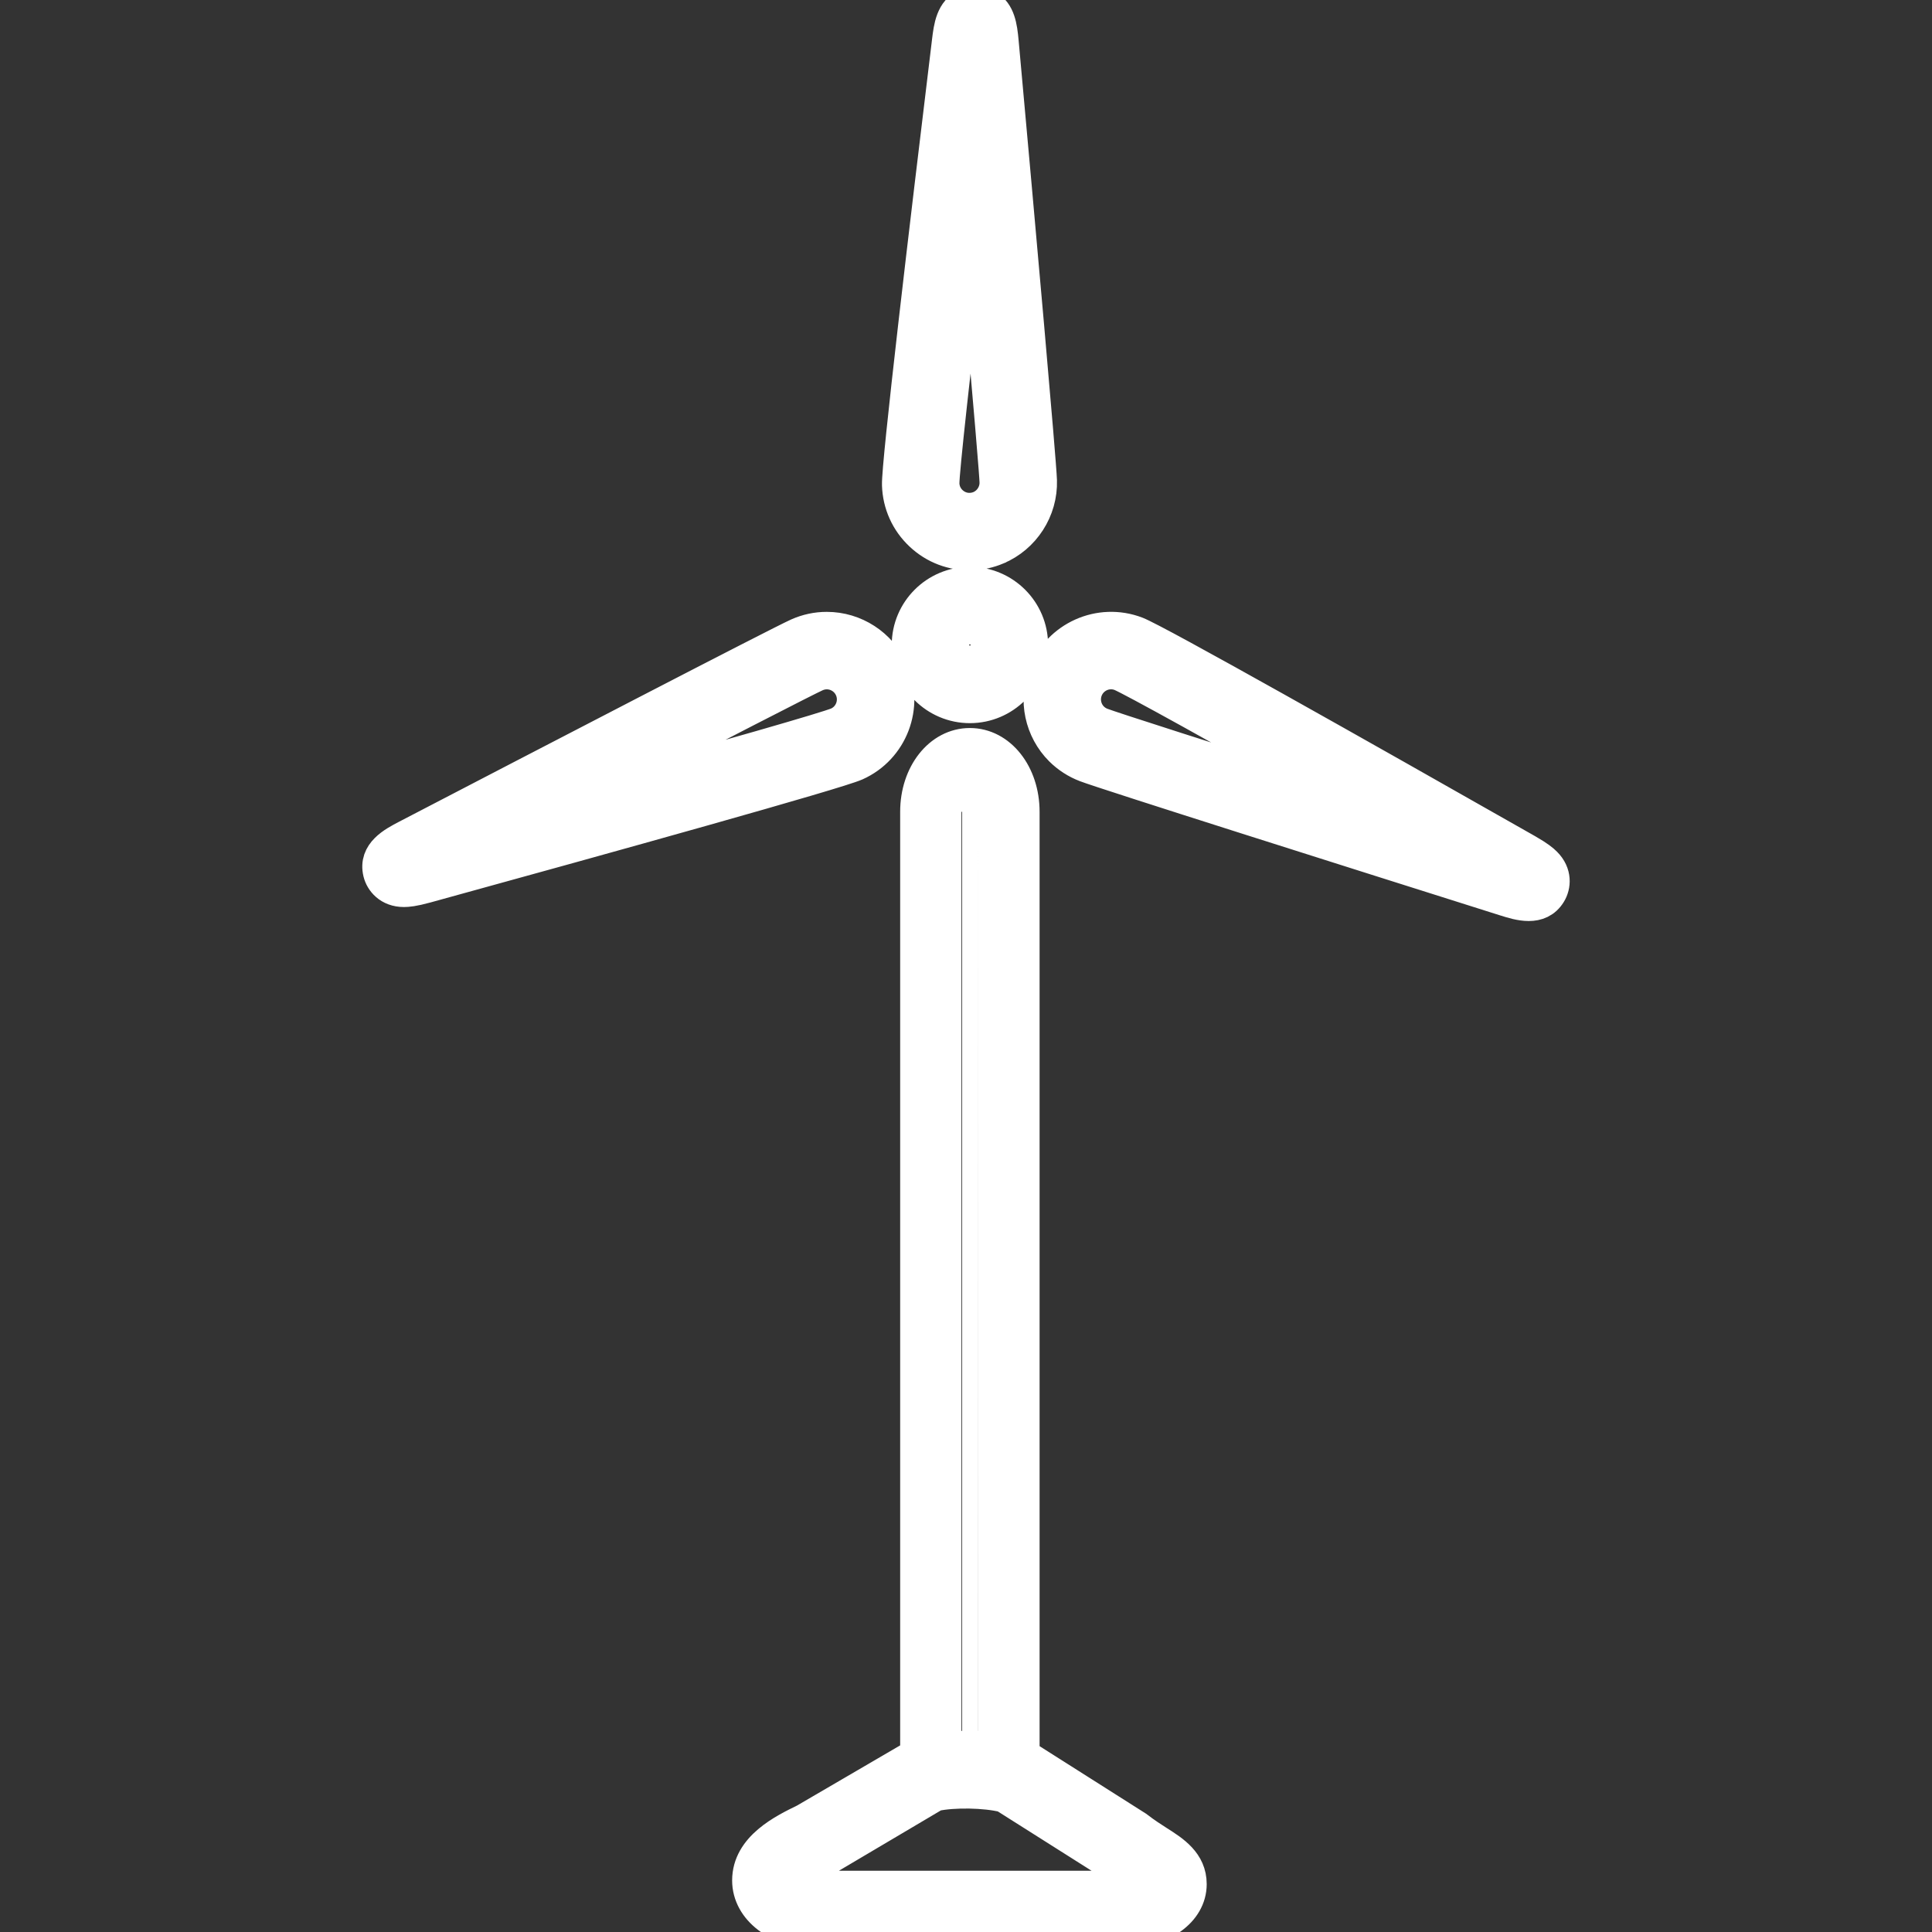 <!DOCTYPE svg PUBLIC "-//W3C//DTD SVG 1.1//EN" "http://www.w3.org/Graphics/SVG/1.1/DTD/svg11.dtd">

<!-- Uploaded to: SVG Repo, www.svgrepo.com, Transformed by: SVG Repo Mixer Tools -->
<svg height="20px" width="20px" version="1.1" id="Capa_1" xmlns="http://www.w3.org/2000/svg" xmlns:xlink="http://www.w3.org/1999/xlink" viewBox="0 0 59.596 59.596" xml:space="preserve" fill="#ffffff" stroke="#ffffff">

<rect x="0" y="0" width="59.596" height="59.596" fill="#333333" stroke="none"/>

<g id="SVGRepo_bgCarrier" stroke-width="0"/>

<g id="SVGRepo_tracerCarrier" stroke-linecap="round" stroke-linejoin="round"/>

<g id="SVGRepo_iconCarrier"> <g> <path style="fill:#fff;" d="M29.918,17.984c-1.054,0-1.911,0.857-1.911,1.912c0,1.054,0.857,1.911,1.911,1.911 c1.053,0,1.912-0.857,1.912-1.911C31.83,18.842,30.972,17.984,29.918,17.984z M29.918,20.416c-0.287,0-0.521-0.234-0.521-0.521 s0.234-0.521,0.521-0.521c0.287,0,0.521,0.234,0.521,0.521S30.205,20.416,29.918,20.416z M27.514,20.677 c-0.354-0.792-1.143-1.303-2.011-1.303c-0.31,0-0.611,0.065-0.896,0.192c-0.596,0.267-7.82,4.017-12.073,6.229 c-0.392,0.205-0.985,0.512-0.835,1.125c0.063,0.257,0.3,0.559,0.76,0.559c0.111,0,0.291-0.014,0.687-0.123 c5.72-1.574,12.664-3.506,13.258-3.772C27.51,23.089,28.008,21.785,27.514,20.677z M25.837,22.314 c-0.337,0.143-3.301,0.995-8.039,2.313c4.394-2.28,7.068-3.654,7.376-3.792c0.105-0.047,0.215-0.071,0.329-0.071 c0.32,0,0.611,0.189,0.741,0.48C26.427,21.652,26.243,22.132,25.837,22.314z M47.673,26.624c-0.078-0.079-0.216-0.196-0.572-0.399 c-5.158-2.931-11.434-6.475-12.043-6.707c-1.134-0.433-2.408,0.138-2.84,1.27c-0.309,0.81-0.114,1.73,0.499,2.343 c0.221,0.219,0.479,0.386,0.771,0.498c0.609,0.233,8.369,2.688,12.94,4.132c0.422,0.133,1.06,0.335,1.387-0.205 C47.953,27.329,47.999,26.949,47.673,26.624z M33.983,22.331c-0.107-0.041-0.203-0.102-0.284-0.183 c-0.226-0.226-0.298-0.565-0.184-0.864c0.161-0.417,0.628-0.627,1.044-0.468c0.34,0.137,3.039,1.631,7.32,4.049 C37.159,23.369,34.297,22.452,33.983,22.331z M29.973,17.091c0.271-0.008,0.531-0.065,0.78-0.169l0.001-0.001 c0.834-0.349,1.379-1.192,1.35-2.099c-0.02-0.606-0.651-7.694-1.181-13.534c-0.043-0.479-0.108-0.893-0.458-1.104L30.14,0 l-0.325,0.137c-0.454,0.19-0.516,0.708-0.567,1.125c-0.714,5.888-1.562,13.044-1.542,13.697c0.018,0.587,0.264,1.133,0.692,1.535 C28.826,16.898,29.385,17.109,29.973,17.091z M30.006,6.605c0.59,6.61,0.703,8.051,0.709,8.263c0.01,0.333-0.19,0.643-0.497,0.773 c-0.093,0.038-0.188,0.058-0.289,0.062c-0.216,0.007-0.421-0.072-0.579-0.22c-0.158-0.148-0.249-0.349-0.255-0.564 C29.091,14.552,29.426,11.487,30.006,6.605z M35.729,56.815c-0.178-0.114-0.386-0.246-0.662-0.457l-3.438-2.181l-0.061-0.026 V25.042c0-1.17-0.725-2.085-1.651-2.085c-0.925,0-1.65,0.916-1.65,2.085v29.085l-3.447,2.011c-0.649,0.316-1.736,0.846-1.736,1.868 c0,0.892,0.916,1.59,2.085,1.59h9.469c1.189,0,2.085-0.634,2.085-1.477C36.723,57.448,36.196,57.111,35.729,56.815z M29.658,25.042 c0-0.429,0.193-0.675,0.255-0.696c0.073,0.021,0.266,0.267,0.266,0.696v28.851h-0.521C29.658,53.893,29.658,25.042,29.658,25.042z M34.639,58.206H25.17c-0.413,0-0.666-0.168-0.696-0.194c0.02-0.057,0.155-0.233,1.006-0.651l3.363-1.99 c0.574-0.125,1.557-0.107,2.132,0.038l3.292,2.083c0.259,0.202,0.504,0.359,0.716,0.493c0.062,0.04,0.132,0.086,0.197,0.13 C35.056,58.162,34.875,58.206,34.639,58.206z"/> </g> </g>

</svg>